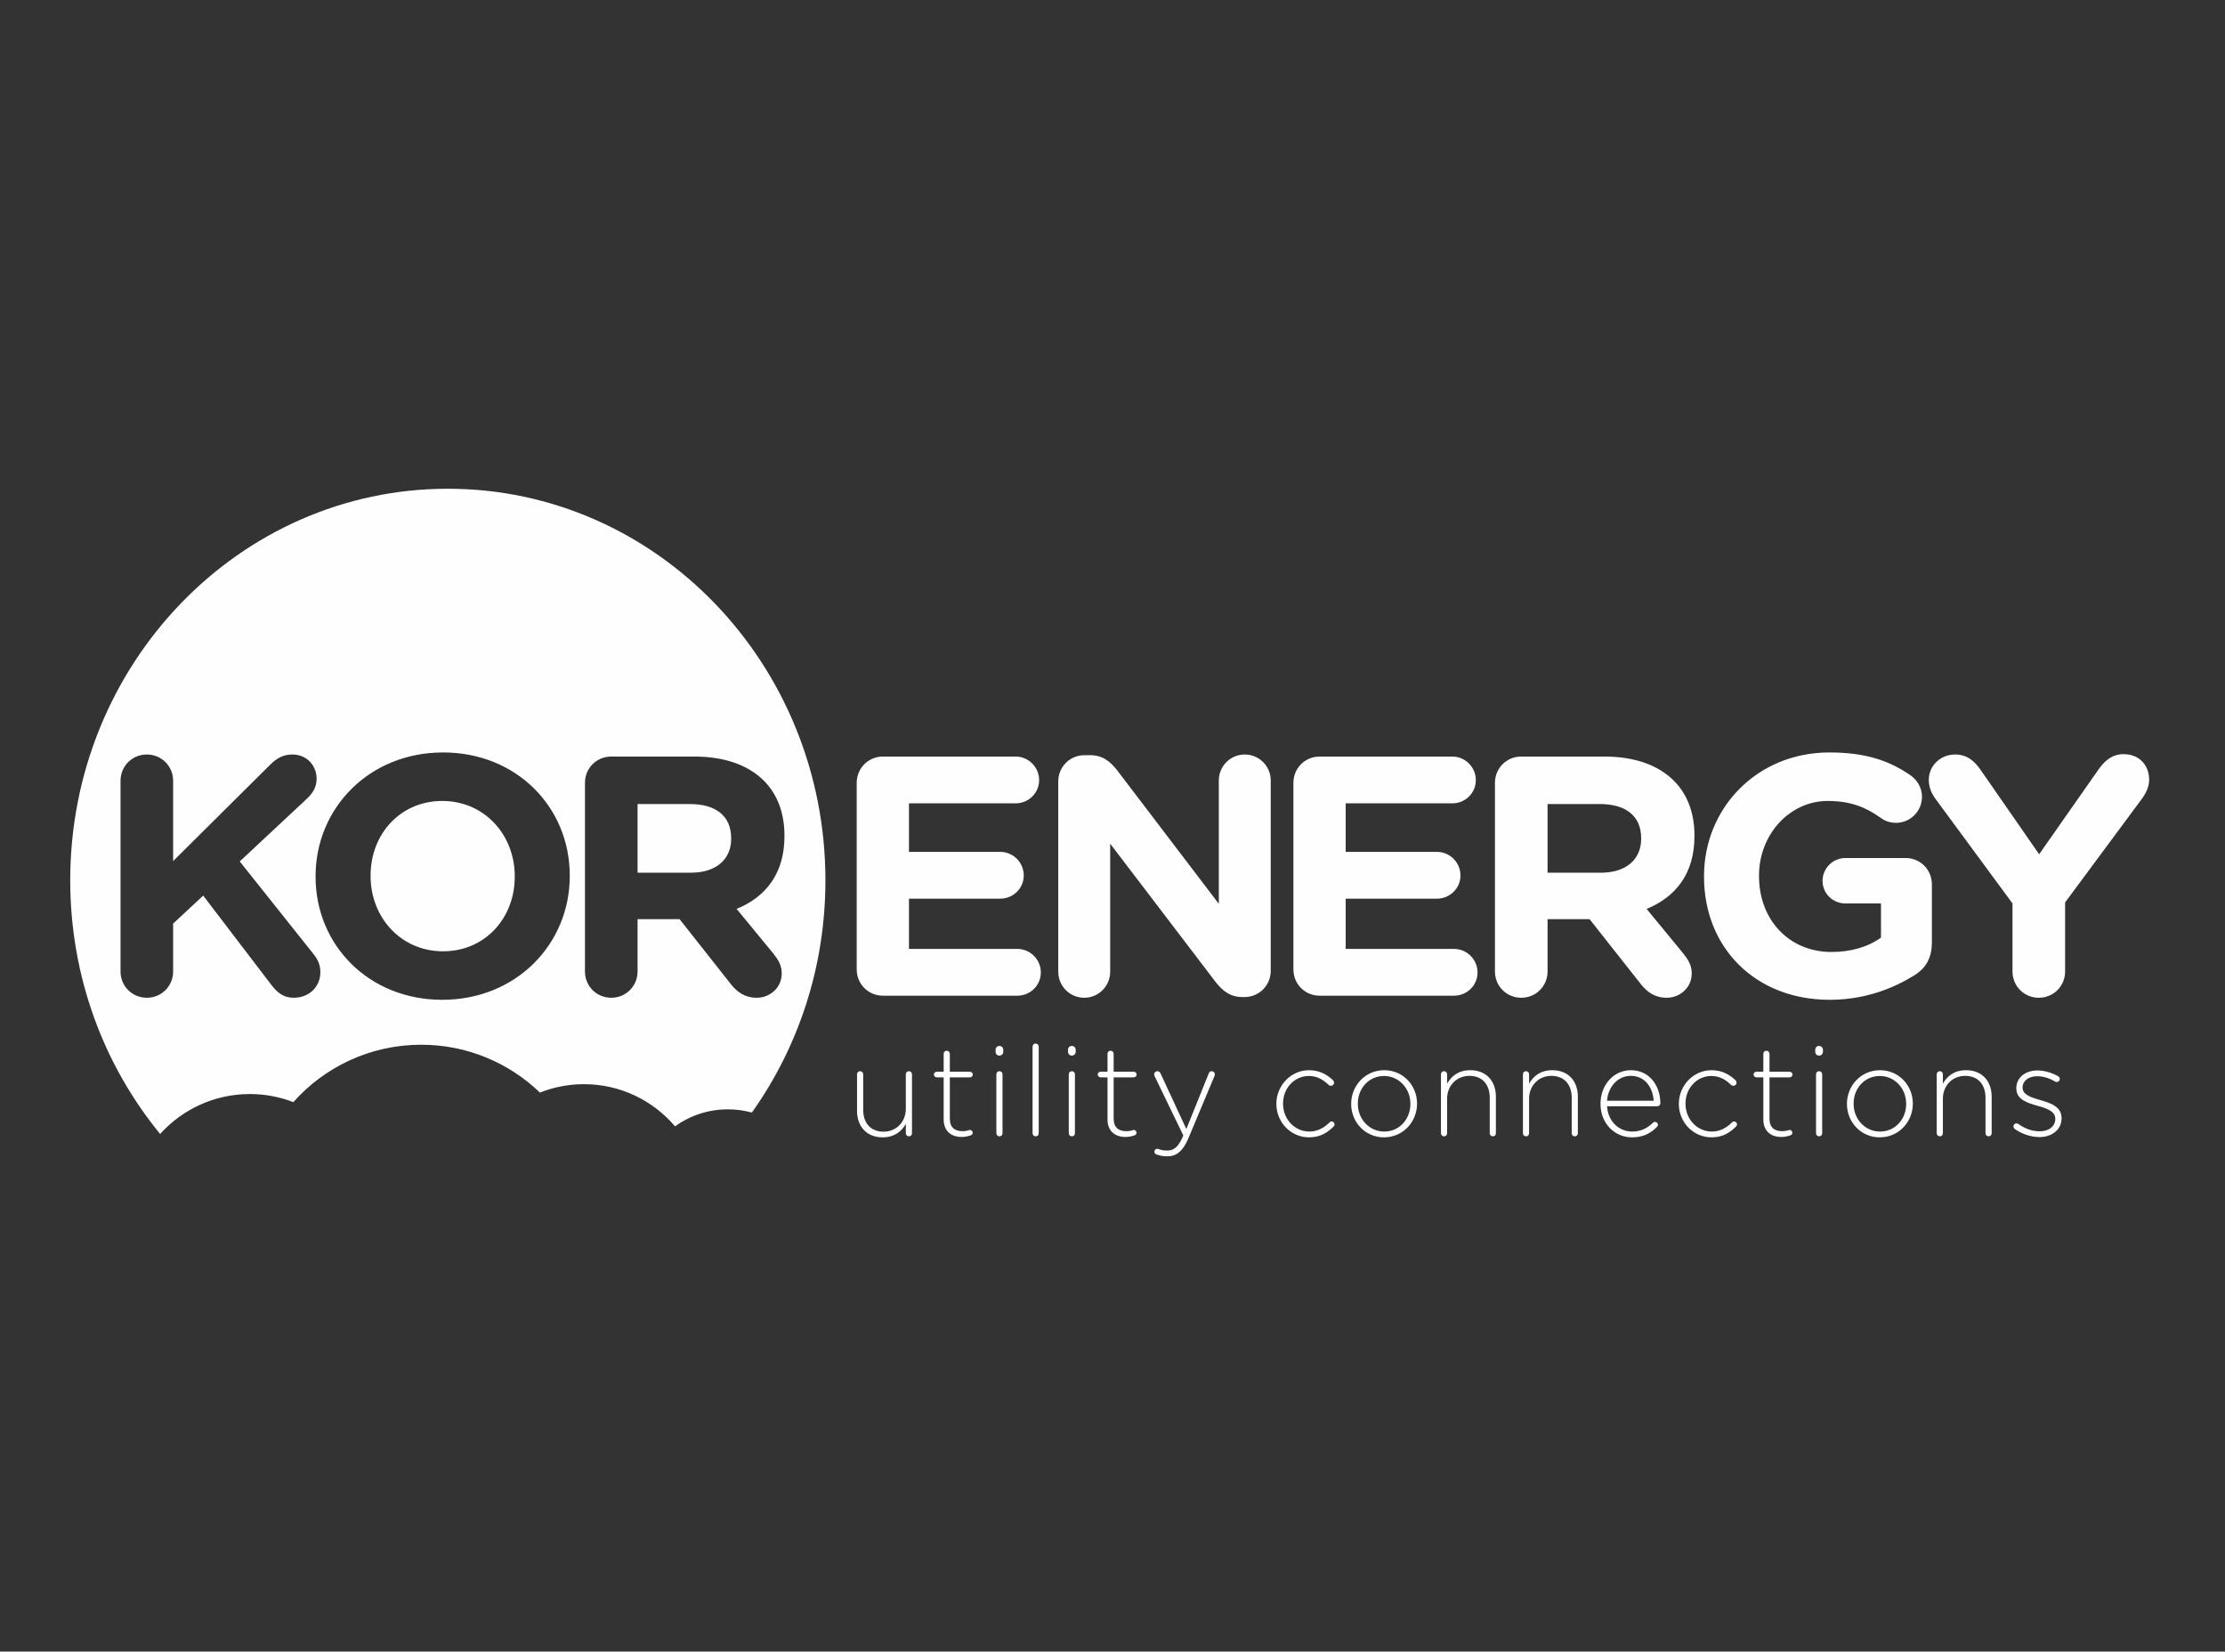 <svg xmlns="http://www.w3.org/2000/svg" width="353" height="262" viewBox="0 0 353 262">
  <rect x="0" y="0" width="353" height="262" fill="#333333" stroke="none"/>
  <path fill="#FEFEFE" fill-rule="evenodd" d="M90.151,50.55 L90.151,61.443 L98.606,61.443 C102.67,61.443 105.001,59.276 105.001,56.077 L105.001,55.969 C105.001,52.392 102.508,50.55 98.443,50.55 L90.151,50.55 Z M110.204,46.864 C107.711,44.371 103.971,43.016 99.147,43.016 L85.977,43.016 C83.647,43.016 81.804,44.859 81.804,47.189 L81.804,77.107 C81.804,79.437 83.647,81.28 85.977,81.28 C88.308,81.28 90.151,79.437 90.151,77.107 L90.151,68.814 L96.817,68.814 L104.947,79.112 C105.922,80.358 107.169,81.28 109.066,81.28 C111.071,81.28 113.022,79.762 113.022,77.431 C113.022,76.131 112.48,75.264 111.667,74.234 L105.868,67.188 C110.475,65.291 113.456,61.606 113.456,55.644 L113.456,55.536 C113.456,51.958 112.318,48.978 110.204,46.864 L110.204,46.864 Z M79.392,61.877 C79.392,51.092 70.991,42.366 59.284,42.366 C47.577,42.366 39.068,51.2 39.068,61.985 L39.068,62.094 C39.068,72.88 47.469,81.605 59.175,81.605 C70.883,81.605 79.392,72.77 79.392,61.985 L79.392,61.877 Z M39.828,77.215 C39.828,75.968 39.34,75.101 38.689,74.288 L27.037,59.655 L37.714,49.682 C38.635,48.815 39.232,47.84 39.232,46.539 C39.232,44.479 37.714,42.691 35.383,42.691 C33.92,42.691 32.89,43.287 31.861,44.317 L16.468,59.601 L16.468,46.864 C16.468,44.533 14.626,42.691 12.295,42.691 C9.965,42.691 8.122,44.533 8.122,46.864 L8.122,77.107 C8.122,79.437 9.965,81.28 12.295,81.28 C14.626,81.28 16.468,79.437 16.468,77.107 L16.468,69.519 L21.238,65.075 L32.078,79.275 C32.999,80.467 33.974,81.28 35.6,81.28 C38.039,81.28 39.828,79.546 39.828,77.215 L39.828,77.215 Z M119.955,62.654 C119.955,76.445 115.618,89.184 108.287,99.491 C107.075,99.161 105.801,98.981 104.485,98.981 C101.353,98.981 98.457,99.981 96.092,101.676 C92.613,97.586 87.432,94.99 81.643,94.99 C79.176,94.99 76.822,95.466 74.66,96.323 C69.774,91.625 63.14,88.732 55.828,88.732 C47.758,88.732 40.512,92.251 35.534,97.836 C33.395,97.011 31.073,96.554 28.643,96.554 C22.994,96.554 17.916,99 14.408,102.889 C5.513,92.049 0.142,78.003 0.142,62.654 C0.142,28.345 26.963,0.532 60.048,0.532 C93.134,0.532 119.955,28.345 119.955,62.654 L119.955,62.654 Z M59.175,50.062 C52.455,50.062 47.794,55.373 47.794,61.877 L47.794,61.985 C47.794,68.489 52.564,73.909 59.284,73.909 C66.005,73.909 70.666,68.598 70.666,62.094 L70.666,61.985 C70.666,55.481 65.896,50.062 59.175,50.062 L59.175,50.062 Z M312.72,97.52 C311.264,97.101 309.888,96.682 309.888,95.545 L309.888,95.505 C309.888,94.488 310.805,93.73 312.202,93.73 C313.179,93.73 314.157,94.049 315.034,94.567 C315.094,94.608 315.193,94.647 315.313,94.647 C315.572,94.647 315.792,94.428 315.792,94.169 C315.792,93.949 315.653,93.809 315.532,93.73 C314.555,93.171 313.338,92.812 312.242,92.812 C310.267,92.812 308.89,93.989 308.89,95.624 L308.89,95.665 C308.89,97.48 310.726,97.978 312.381,98.456 C313.797,98.856 315.074,99.295 315.074,100.491 L315.074,100.531 C315.074,101.708 313.996,102.466 312.621,102.466 C311.403,102.466 310.287,102.068 309.229,101.31 C309.15,101.249 309.03,101.21 308.91,101.21 C308.651,101.21 308.432,101.429 308.432,101.688 C308.432,101.848 308.532,102.007 308.612,102.068 C309.648,102.845 311.184,103.384 312.561,103.384 C314.515,103.384 316.071,102.227 316.071,100.411 L316.071,100.372 C316.071,98.576 314.356,97.978 312.72,97.52 L312.72,97.52 Z M300.912,92.772 C299.056,92.772 297.919,93.709 297.241,94.907 L297.241,93.431 C297.241,93.132 297.022,92.931 296.743,92.931 C296.464,92.931 296.264,93.151 296.264,93.431 L296.264,102.765 C296.264,103.064 296.484,103.264 296.763,103.264 C297.042,103.264 297.241,103.064 297.241,102.765 L297.241,97.3 C297.241,95.186 298.777,93.67 300.771,93.67 C302.826,93.67 304.003,95.047 304.003,97.141 L304.003,102.765 C304.003,103.064 304.222,103.264 304.502,103.264 C304.781,103.264 304.981,103.064 304.981,102.765 L304.981,96.961 C304.981,94.527 303.484,92.772 300.912,92.772 L300.912,92.772 Z M291.416,98.098 C291.416,95.644 289.581,93.69 287.227,93.69 C284.814,93.69 283.078,95.665 283.078,98.058 L283.078,98.098 C283.078,100.552 284.913,102.506 287.267,102.506 C289.68,102.506 291.416,100.531 291.416,98.137 L291.416,98.098 Z M292.473,98.058 L292.473,98.098 C292.473,100.95 290.259,103.424 287.227,103.424 C284.216,103.424 282.021,100.99 282.021,98.137 L282.021,98.098 C282.021,95.246 284.235,92.772 287.267,92.772 C290.279,92.772 292.473,95.206 292.473,98.058 L292.473,98.058 Z M277.592,92.931 C277.313,92.931 277.114,93.151 277.114,93.431 L277.114,102.765 C277.114,103.064 277.333,103.264 277.613,103.264 C277.892,103.264 278.091,103.064 278.091,102.765 L278.091,93.431 C278.091,93.132 277.872,92.931 277.592,92.931 L277.592,92.931 Z M277.592,88.923 C277.253,88.923 276.994,89.182 276.994,89.521 L276.994,89.86 C276.994,90.199 277.253,90.459 277.592,90.459 C277.932,90.459 278.211,90.199 278.211,89.86 L278.211,89.521 C278.211,89.182 277.932,88.923 277.592,88.923 L277.592,88.923 Z M272.924,93.909 C273.164,93.909 273.383,93.709 273.383,93.47 C273.383,93.231 273.164,93.012 272.924,93.012 L269.733,93.012 L269.733,90.179 C269.733,89.9 269.513,89.681 269.234,89.681 C268.956,89.681 268.756,89.9 268.756,90.179 L268.756,93.012 L267.659,93.012 C267.42,93.012 267.2,93.211 267.2,93.45 C267.2,93.69 267.42,93.909 267.659,93.909 L268.756,93.909 L268.756,100.572 C268.756,102.506 270.033,103.364 271.608,103.364 C272.187,103.364 272.645,103.243 273.044,103.104 C273.243,103.024 273.363,102.885 273.363,102.685 C273.363,102.446 273.143,102.247 272.924,102.247 C272.785,102.247 272.466,102.446 271.768,102.446 C270.591,102.446 269.733,101.927 269.733,100.471 L269.733,93.909 L272.924,93.909 Z M264.107,100.891 C263.967,100.891 263.868,100.97 263.788,101.05 C262.971,101.868 261.913,102.506 260.597,102.506 C258.263,102.506 256.408,100.552 256.408,98.098 L256.408,98.058 C256.408,95.624 258.203,93.69 260.517,93.69 C261.893,93.69 262.85,94.348 263.668,95.126 C263.748,95.206 263.888,95.246 264.007,95.246 C264.287,95.246 264.506,95.027 264.506,94.747 C264.506,94.608 264.446,94.467 264.366,94.388 C263.449,93.531 262.292,92.772 260.536,92.772 C257.624,92.772 255.35,95.246 255.35,98.098 L255.35,98.137 C255.35,100.99 257.605,103.424 260.536,103.424 C262.272,103.424 263.449,102.705 264.465,101.668 C264.546,101.588 264.586,101.469 264.586,101.369 C264.586,101.13 264.346,100.891 264.107,100.891 L264.107,100.891 Z M251.361,97.619 C251.221,95.565 250.044,93.67 247.71,93.67 C245.696,93.67 244.14,95.365 243.96,97.619 L251.361,97.619 Z M252.417,98.038 C252.417,98.278 252.178,98.497 251.939,98.497 L243.96,98.497 C244.14,101.03 245.955,102.506 247.95,102.506 C249.405,102.506 250.423,101.908 251.24,101.11 C251.32,101.03 251.42,100.97 251.56,100.97 C251.82,100.97 252.038,101.169 252.038,101.429 C252.038,101.529 251.999,101.648 251.879,101.768 C250.881,102.765 249.745,103.424 247.91,103.424 C245.237,103.424 242.923,101.289 242.923,98.118 L242.923,98.078 C242.923,95.126 244.998,92.772 247.75,92.772 C250.603,92.772 252.417,95.126 252.417,98.038 L252.417,98.038 Z M235.263,92.772 C233.408,92.772 232.27,93.709 231.592,94.907 L231.592,93.431 C231.592,93.132 231.373,92.931 231.094,92.931 C230.815,92.931 230.615,93.151 230.615,93.431 L230.615,102.765 C230.615,103.064 230.834,103.264 231.114,103.264 C231.393,103.264 231.592,103.064 231.592,102.765 L231.592,97.3 C231.592,95.186 233.128,93.67 235.123,93.67 C237.178,93.67 238.355,95.047 238.355,97.141 L238.355,102.765 C238.355,103.064 238.574,103.264 238.853,103.264 C239.132,103.264 239.332,103.064 239.332,102.765 L239.332,96.961 C239.332,94.527 237.836,92.772 235.263,92.772 L235.263,92.772 Z M222.257,92.772 C220.401,92.772 219.264,93.709 218.586,94.907 L218.586,93.431 C218.586,93.132 218.367,92.931 218.088,92.931 C217.809,92.931 217.609,93.151 217.609,93.431 L217.609,102.765 C217.609,103.064 217.828,103.264 218.108,103.264 C218.387,103.264 218.586,103.064 218.586,102.765 L218.586,97.3 C218.586,95.186 220.122,93.67 222.117,93.67 C224.172,93.67 225.349,95.047 225.349,97.141 L225.349,102.765 C225.349,103.064 225.568,103.264 225.847,103.264 C226.126,103.264 226.326,103.064 226.326,102.765 L226.326,96.961 C226.326,94.527 224.83,92.772 222.257,92.772 L222.257,92.772 Z M212.761,98.098 C212.761,95.644 210.926,93.69 208.572,93.69 C206.159,93.69 204.424,95.665 204.424,98.058 L204.424,98.098 C204.424,100.552 206.258,102.506 208.612,102.506 C211.025,102.506 212.761,100.531 212.761,98.137 L212.761,98.098 Z M213.818,98.058 L213.818,98.098 C213.818,100.95 211.604,103.424 208.572,103.424 C205.56,103.424 203.366,100.99 203.366,98.137 L203.366,98.098 C203.366,95.246 205.58,92.772 208.612,92.772 C211.624,92.772 213.818,95.206 213.818,98.058 L213.818,98.058 Z M200.254,100.891 C200.114,100.891 200.015,100.97 199.935,101.05 C199.117,101.868 198.06,102.506 196.744,102.506 C194.41,102.506 192.555,100.552 192.555,98.098 L192.555,98.058 C192.555,95.624 194.35,93.69 196.664,93.69 C198.04,93.69 198.997,94.348 199.815,95.126 C199.895,95.206 200.034,95.246 200.154,95.246 C200.433,95.246 200.653,95.027 200.653,94.747 C200.653,94.608 200.593,94.467 200.513,94.388 C199.596,93.531 198.439,92.772 196.683,92.772 C193.771,92.772 191.497,95.246 191.497,98.098 L191.497,98.137 C191.497,100.99 193.751,103.424 196.683,103.424 C198.419,103.424 199.596,102.705 200.612,101.668 C200.693,101.588 200.733,101.469 200.733,101.369 C200.733,101.13 200.493,100.891 200.254,100.891 L200.254,100.891 Z M181.243,92.931 C180.984,92.931 180.844,93.092 180.765,93.291 L177.214,102.107 L173.146,93.331 C173.045,93.112 172.926,92.931 172.626,92.931 C172.327,92.931 172.108,93.151 172.108,93.431 C172.108,93.531 172.148,93.63 172.188,93.73 L176.736,103.124 L176.676,103.264 C176.018,104.78 175.339,105.518 174.222,105.518 C173.604,105.518 173.245,105.438 172.926,105.319 C172.807,105.278 172.707,105.239 172.607,105.239 C172.348,105.239 172.148,105.438 172.148,105.697 C172.148,105.916 172.268,106.056 172.427,106.116 C172.966,106.316 173.484,106.435 174.162,106.435 C175.619,106.435 176.655,105.678 177.554,103.543 L181.682,93.69 C181.722,93.59 181.742,93.531 181.742,93.431 C181.742,93.151 181.523,92.931 181.243,92.931 L181.243,92.931 Z M168.876,93.909 C169.116,93.909 169.335,93.709 169.335,93.47 C169.335,93.231 169.116,93.012 168.876,93.012 L165.685,93.012 L165.685,90.179 C165.685,89.9 165.465,89.681 165.186,89.681 C164.907,89.681 164.707,89.9 164.707,90.179 L164.707,93.012 L163.611,93.012 C163.371,93.012 163.151,93.211 163.151,93.45 C163.151,93.69 163.371,93.909 163.611,93.909 L164.707,93.909 L164.707,100.572 C164.707,102.506 165.984,103.364 167.559,103.364 C168.138,103.364 168.597,103.243 168.996,103.104 C169.195,103.024 169.315,102.885 169.315,102.685 C169.315,102.446 169.096,102.247 168.876,102.247 C168.736,102.247 168.417,102.446 167.719,102.446 C166.542,102.446 165.685,101.927 165.685,100.471 L165.685,93.909 L168.876,93.909 Z M159.042,88.923 C158.703,88.923 158.444,89.182 158.444,89.521 L158.444,89.86 C158.444,90.199 158.703,90.459 159.042,90.459 C159.382,90.459 159.661,90.199 159.661,89.86 L159.661,89.521 C159.661,89.182 159.382,88.923 159.042,88.923 L159.042,88.923 Z M159.042,92.931 C158.763,92.931 158.564,93.151 158.564,93.431 L158.564,102.765 C158.564,103.064 158.783,103.264 159.062,103.264 C159.342,103.264 159.541,103.064 159.541,102.765 L159.541,93.431 C159.541,93.132 159.321,92.931 159.042,92.931 L159.042,92.931 Z M153.297,88.544 C153.018,88.544 152.819,88.764 152.819,89.042 L152.819,102.765 C152.819,103.064 153.038,103.264 153.317,103.264 C153.597,103.264 153.796,103.064 153.796,102.765 L153.796,89.042 C153.796,88.764 153.576,88.544 153.297,88.544 L153.297,88.544 Z M147.552,88.923 C147.213,88.923 146.954,89.182 146.954,89.521 L146.954,89.86 C146.954,90.199 147.213,90.459 147.552,90.459 C147.891,90.459 148.171,90.199 148.171,89.86 L148.171,89.521 C148.171,89.182 147.891,88.923 147.552,88.923 L147.552,88.923 Z M147.552,92.931 C147.273,92.931 147.074,93.151 147.074,93.431 L147.074,102.765 C147.074,103.064 147.293,103.264 147.572,103.264 C147.852,103.264 148.051,103.064 148.051,102.765 L148.051,93.431 C148.051,93.132 147.832,92.931 147.552,92.931 L147.552,92.931 Z M142.884,93.909 C143.123,93.909 143.343,93.709 143.343,93.47 C143.343,93.231 143.123,93.012 142.884,93.012 L139.693,93.012 L139.693,90.179 C139.693,89.9 139.473,89.681 139.194,89.681 C138.915,89.681 138.715,89.9 138.715,90.179 L138.715,93.012 L137.618,93.012 C137.379,93.012 137.159,93.211 137.159,93.45 C137.159,93.69 137.379,93.909 137.618,93.909 L138.715,93.909 L138.715,100.572 C138.715,102.506 139.992,103.364 141.567,103.364 C142.146,103.364 142.605,103.243 143.004,103.104 C143.203,103.024 143.323,102.885 143.323,102.685 C143.323,102.446 143.103,102.247 142.884,102.247 C142.744,102.247 142.425,102.446 141.727,102.446 C140.551,102.446 139.693,101.927 139.693,100.471 L139.693,93.909 L142.884,93.909 Z M133.189,92.931 C132.91,92.931 132.71,93.132 132.71,93.431 L132.71,98.895 C132.71,101.01 131.174,102.526 129.18,102.526 C127.126,102.526 125.949,101.149 125.949,99.056 L125.949,93.431 C125.949,93.132 125.73,92.931 125.451,92.931 C125.171,92.931 124.972,93.132 124.972,93.431 L124.972,99.234 C124.972,101.668 126.467,103.424 129.041,103.424 C130.896,103.424 132.032,102.486 132.71,101.289 L132.71,102.765 C132.71,103.064 132.93,103.264 133.209,103.264 C133.488,103.264 133.688,103.045 133.688,102.765 L133.688,93.431 C133.688,93.132 133.468,92.931 133.189,92.931 L133.189,92.931 Z M325.901,42.637 C324.166,42.637 322.92,43.612 321.89,45.13 L312.514,58.516 L303.3,45.238 C302.271,43.72 301.078,42.691 299.181,42.691 C296.851,42.691 295.008,44.479 295.008,46.701 C295.008,47.894 295.441,48.87 296.037,49.682 L308.287,66.321 L308.287,77.107 C308.287,79.437 310.129,81.28 312.459,81.28 C314.79,81.28 316.633,79.437 316.633,77.107 L316.633,66.158 L328.881,49.628 C329.423,48.87 329.965,47.84 329.965,46.701 C329.965,44.425 328.448,42.637 325.901,42.637 L325.901,42.637 Z M291.323,59.113 L281.783,59.113 C279.778,59.113 278.152,60.739 278.152,62.744 C278.152,64.749 279.778,66.321 281.783,66.321 L287.42,66.321 L287.42,71.741 C285.306,73.259 282.596,74.017 279.561,74.017 C272.841,74.017 268.071,68.922 268.071,61.985 L268.071,61.877 C268.071,55.427 272.895,50.062 278.965,50.062 C282.542,50.062 284.981,51.037 287.257,52.663 C287.854,53.097 288.613,53.531 289.805,53.531 C292.081,53.531 293.923,51.687 293.923,49.411 C293.923,47.786 293.002,46.647 292.189,46.051 C288.775,43.666 284.981,42.366 279.236,42.366 C267.746,42.366 259.345,51.2 259.345,61.985 L259.345,62.094 C259.345,73.313 267.475,81.605 279.29,81.605 C284.981,81.605 289.48,79.708 292.569,77.811 C294.574,76.619 295.495,74.938 295.495,72.499 L295.495,63.286 C295.495,60.955 293.652,59.113 291.323,59.113 L291.323,59.113 Z M249.374,55.969 C249.374,52.392 246.881,50.55 242.815,50.55 L234.523,50.55 L234.523,61.443 L242.978,61.443 C247.043,61.443 249.374,59.276 249.374,56.077 L249.374,55.969 Z M253.438,81.28 C251.541,81.28 250.295,80.358 249.319,79.112 L241.19,68.814 L234.523,68.814 L234.523,77.107 C234.523,79.437 232.681,81.28 230.35,81.28 C228.019,81.28 226.177,79.437 226.177,77.107 L226.177,47.189 C226.177,44.859 228.019,43.016 230.35,43.016 L243.52,43.016 C248.344,43.016 252.084,44.371 254.577,46.864 C256.69,48.978 257.829,51.958 257.829,55.536 L257.829,55.644 C257.829,61.606 254.848,65.291 250.241,67.188 L256.04,74.234 C256.853,75.264 257.395,76.131 257.395,77.431 C257.395,79.762 255.443,81.28 253.438,81.28 L253.438,81.28 Z M198.374,80.954 L219.674,80.954 C221.733,80.954 223.414,79.329 223.414,77.269 C223.414,75.209 221.733,73.53 219.674,73.53 L202.493,73.53 L202.493,65.562 L216.964,65.562 C219.023,65.562 220.704,63.936 220.704,61.877 C220.704,59.817 219.023,58.137 216.964,58.137 L202.493,58.137 L202.493,50.441 L219.403,50.441 C221.463,50.441 223.143,48.815 223.143,46.755 C223.143,44.696 221.463,43.016 219.403,43.016 L198.374,43.016 C196.043,43.016 194.201,44.859 194.201,47.189 L194.201,76.781 C194.201,79.112 196.043,80.954 198.374,80.954 L198.374,80.954 Z M186.486,42.691 C184.209,42.691 182.367,44.533 182.367,46.81 L182.367,66.375 L166.27,45.238 C165.132,43.775 163.94,42.799 161.934,42.799 L161.067,42.799 C158.736,42.799 156.894,44.642 156.894,46.972 L156.894,77.16 C156.894,79.437 158.736,81.28 161.013,81.28 C163.289,81.28 165.132,79.437 165.132,77.16 L165.132,56.837 L181.825,78.733 C182.962,80.196 184.155,81.171 186.161,81.171 L186.432,81.171 C188.762,81.171 190.605,79.329 190.605,76.998 L190.605,46.81 C190.605,44.533 188.762,42.691 186.486,42.691 L186.486,42.691 Z M154.13,77.269 C154.13,79.329 152.45,80.954 150.39,80.954 L129.09,80.954 C126.759,80.954 124.917,79.112 124.917,76.781 L124.917,47.189 C124.917,44.859 126.759,43.016 129.09,43.016 L150.119,43.016 C152.179,43.016 153.859,44.696 153.859,46.755 C153.859,48.815 152.179,50.441 150.119,50.441 L133.209,50.441 L133.209,58.137 L147.68,58.137 C149.74,58.137 151.42,59.817 151.42,61.877 C151.42,63.936 149.74,65.562 147.68,65.562 L133.209,65.562 L133.209,73.53 L150.39,73.53 C152.45,73.53 154.13,75.209 154.13,77.269 L154.13,77.269 Z" transform="translate(11 77)"/>
</svg>
